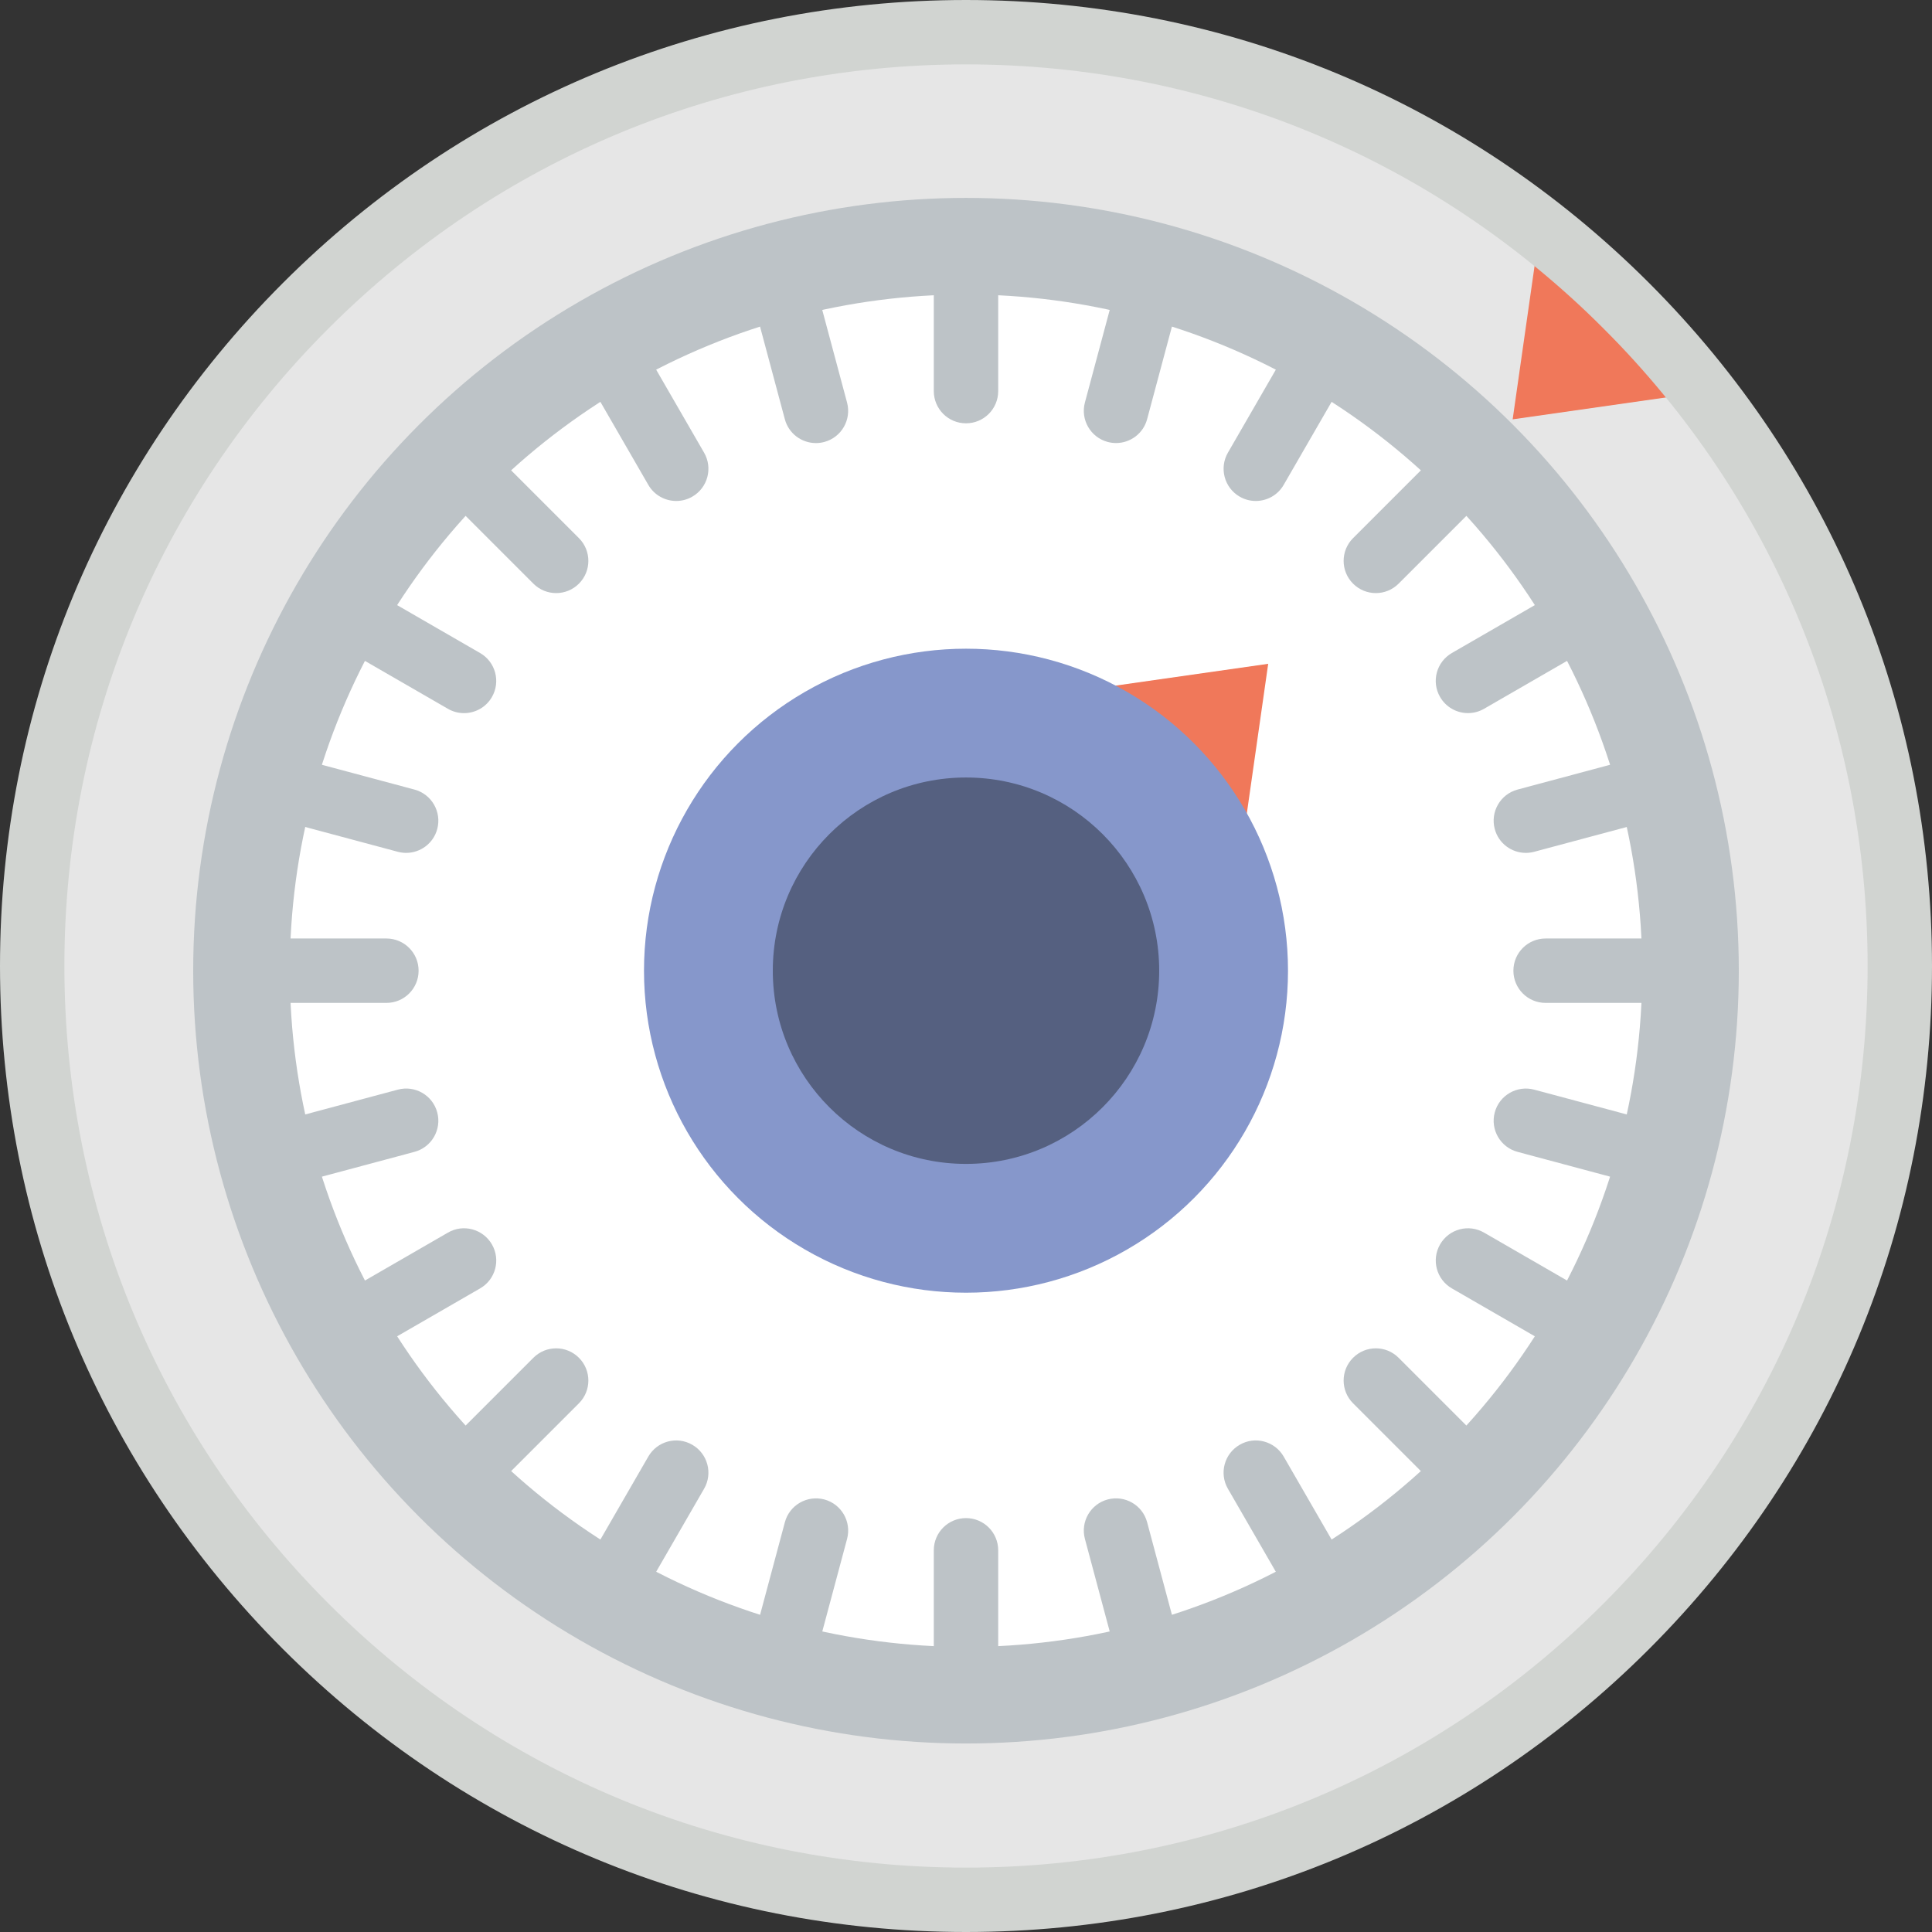 <?xml version="1.0" encoding="iso-8859-1"?>
<!-- Uploaded to: SVG Repo, www.svgrepo.com, Generator: SVG Repo Mixer Tools -->
<svg height="800px" width="800px" version="1.1" id="Capa_1" xmlns="http://www.w3.org/2000/svg" xmlns:xlink="http://www.w3.org/1999/xlink" 
	 viewBox="0 0 60 60" xml:space="preserve">
<rect x="0" y="0" width="60" height="60" fill="#333333" stroke="none"/>
<circle style="fill:#E6E6E6;" cx="30" cy="30" r="29"/>
<polygon style="fill:#F0785A;" points="51.927,12.316 46.977,13.023 47.684,8.073 "/>
<path style="fill:#D1D4D1;" d="M30,60c-8.013,0-15.547-3.121-21.213-8.787S0,38.013,0,30S3.121,14.453,8.787,8.787S21.987,0,30,0
	s15.547,3.121,21.213,8.787S60,21.987,60,30s-3.121,15.547-8.787,21.213S38.013,60,30,60z M30,2c-7.479,0-14.511,2.913-19.799,8.201
	S2,22.521,2,30s2.913,14.511,8.201,19.799S22.521,58,30,58s14.511-2.913,19.799-8.201S58,37.479,58,30s-2.913-14.511-8.201-19.799
	S37.479,2,30,2z"/>
<circle style="fill:#BDC3C7;" cx="30" cy="30.146" r="24"/>
<circle style="fill:#FFFFFF;" cx="30" cy="30.146" r="21"/>
<g>
	<path style="fill:#BDC3C7;" d="M30,8.146c-0.553,0-1,0.447-1,1v3c0,0.553,0.447,1,1,1s1-0.447,1-1v-3
		C31,8.594,30.553,8.146,30,8.146z"/>
	<path style="fill:#BDC3C7;" d="M30,47.146c-0.553,0-1,0.447-1,1v3c0,0.553,0.447,1,1,1s1-0.447,1-1v-3
		C31,47.594,30.553,47.146,30,47.146z"/>
	<path style="fill:#BDC3C7;" d="M51,29.146h-3c-0.553,0-1,0.447-1,1s0.447,1,1,1h3c0.553,0,1-0.447,1-1S51.553,29.146,51,29.146z"/>
	<path style="fill:#BDC3C7;" d="M12,31.146c0.553,0,1-0.447,1-1s-0.447-1-1-1H9c-0.553,0-1,0.447-1,1s0.447,1,1,1H12z"/>
	<path style="fill:#BDC3C7;" d="M42.728,18.419c0.256,0,0.512-0.098,0.707-0.293l2.122-2.122c0.391-0.391,0.391-1.023,0-1.414
		s-1.023-0.391-1.414,0l-2.122,2.122c-0.391,0.391-0.391,1.023,0,1.414C42.216,18.321,42.472,18.419,42.728,18.419z"/>
	<path style="fill:#BDC3C7;" d="M16.565,42.167l-2.122,2.122c-0.391,0.391-0.391,1.023,0,1.414c0.195,0.195,0.451,0.293,0.707,0.293
		s0.512-0.098,0.707-0.293l2.122-2.122c0.391-0.391,0.391-1.023,0-1.414S16.956,41.776,16.565,42.167z"/>
	<path style="fill:#BDC3C7;" d="M43.435,42.167c-0.391-0.391-1.023-0.391-1.414,0s-0.391,1.023,0,1.414l2.122,2.122
		c0.195,0.195,0.451,0.293,0.707,0.293s0.512-0.098,0.707-0.293c0.391-0.391,0.391-1.023,0-1.414L43.435,42.167z"/>
	<path style="fill:#BDC3C7;" d="M15.857,14.59c-0.391-0.391-1.023-0.391-1.414,0s-0.391,1.023,0,1.414l2.122,2.122
		c0.195,0.195,0.451,0.293,0.707,0.293s0.512-0.098,0.707-0.293c0.391-0.391,0.391-1.023,0-1.414L15.857,14.59z"/>
	<path style="fill:#BDC3C7;" d="M25.53,9.604c-0.143-0.534-0.691-0.85-1.225-0.707s-0.85,0.691-0.707,1.225l0.776,2.897
		c0.119,0.447,0.523,0.741,0.965,0.741c0.086,0,0.173-0.011,0.26-0.034c0.533-0.143,0.85-0.691,0.707-1.225L25.53,9.604z"/>
	<path style="fill:#BDC3C7;" d="M35.625,47.274c-0.143-0.534-0.691-0.849-1.225-0.707c-0.533,0.143-0.85,0.691-0.707,1.225
		l0.776,2.897c0.119,0.447,0.523,0.741,0.965,0.741c0.086,0,0.173-0.011,0.26-0.034c0.533-0.143,0.85-0.691,0.707-1.225
		L35.625,47.274z"/>
	<path style="fill:#BDC3C7;" d="M46.421,25.746c0.119,0.447,0.523,0.741,0.965,0.741c0.086,0,0.173-0.011,0.26-0.034l2.897-0.776
		c0.533-0.143,0.85-0.691,0.707-1.225c-0.143-0.534-0.691-0.849-1.225-0.707l-2.897,0.776
		C46.595,24.664,46.278,25.213,46.421,25.746z"/>
	<path style="fill:#BDC3C7;" d="M13.579,34.547c-0.143-0.534-0.689-0.85-1.225-0.707l-2.897,0.776
		c-0.533,0.143-0.85,0.691-0.707,1.225c0.119,0.447,0.523,0.741,0.965,0.741c0.086,0,0.173-0.011,0.26-0.034l2.897-0.776
		C13.405,35.629,13.722,35.08,13.579,34.547z"/>
	<path style="fill:#BDC3C7;" d="M41,11.094c-0.478-0.276-1.09-0.113-1.366,0.366l-1.5,2.598c-0.276,0.479-0.112,1.09,0.366,1.366
		c0.157,0.091,0.329,0.134,0.499,0.134c0.346,0,0.682-0.179,0.867-0.5l1.5-2.598C41.643,11.981,41.479,11.37,41,11.094z"/>
	<path style="fill:#BDC3C7;" d="M21.5,44.869c-0.478-0.277-1.09-0.113-1.366,0.366l-1.5,2.598c-0.276,0.479-0.112,1.09,0.366,1.366
		c0.157,0.091,0.329,0.134,0.499,0.134c0.346,0,0.682-0.179,0.867-0.5l1.5-2.598C22.143,45.757,21.979,45.146,21.5,44.869z"/>
	<path style="fill:#BDC3C7;" d="M48.687,39.78l-2.598-1.5c-0.479-0.277-1.089-0.113-1.366,0.366
		c-0.276,0.479-0.112,1.09,0.366,1.366l2.598,1.5c0.157,0.091,0.329,0.134,0.499,0.134c0.346,0,0.682-0.179,0.867-0.5
		C49.329,40.668,49.165,40.057,48.687,39.78z"/>
	<path style="fill:#BDC3C7;" d="M11.313,20.513l2.598,1.5c0.157,0.091,0.329,0.134,0.499,0.134c0.346,0,0.682-0.179,0.867-0.5
		c0.276-0.479,0.112-1.09-0.366-1.366l-2.598-1.5c-0.478-0.276-1.09-0.113-1.366,0.366C10.671,19.625,10.835,20.236,11.313,20.513z"
		/>
	<path style="fill:#BDC3C7;" d="M20.366,11.46c-0.277-0.479-0.89-0.643-1.366-0.366c-0.479,0.276-0.643,0.888-0.366,1.366l1.5,2.598
		c0.186,0.321,0.521,0.5,0.867,0.5c0.17,0,0.342-0.043,0.499-0.134c0.479-0.276,0.643-0.888,0.366-1.366L20.366,11.46z"/>
	<path style="fill:#BDC3C7;" d="M39.866,45.235c-0.277-0.479-0.891-0.644-1.366-0.366c-0.479,0.276-0.643,0.888-0.366,1.366
		l1.5,2.598c0.186,0.321,0.521,0.5,0.867,0.5c0.17,0,0.342-0.043,0.499-0.134c0.479-0.276,0.643-0.888,0.366-1.366L39.866,45.235z"
		/>
	<path style="fill:#BDC3C7;" d="M44.723,21.646c0.186,0.321,0.521,0.5,0.867,0.5c0.17,0,0.342-0.043,0.499-0.134l2.598-1.5
		c0.479-0.276,0.643-0.888,0.366-1.366c-0.277-0.479-0.889-0.643-1.366-0.366l-2.598,1.5C44.61,20.557,44.446,21.168,44.723,21.646z
		"/>
	<path style="fill:#BDC3C7;" d="M15.277,38.646c-0.277-0.479-0.891-0.644-1.366-0.366l-2.598,1.5
		c-0.479,0.276-0.643,0.888-0.366,1.366c0.186,0.321,0.521,0.5,0.867,0.5c0.17,0,0.342-0.043,0.499-0.134l2.598-1.5
		C15.39,39.736,15.554,39.125,15.277,38.646z"/>
	<path style="fill:#BDC3C7;" d="M35.694,8.896c-0.533-0.143-1.082,0.173-1.225,0.707l-0.776,2.897
		c-0.143,0.533,0.174,1.082,0.707,1.225c0.087,0.023,0.174,0.034,0.26,0.034c0.441,0,0.846-0.294,0.965-0.741l0.776-2.897
		C36.544,9.588,36.228,9.039,35.694,8.896z"/>
	<path style="fill:#BDC3C7;" d="M25.6,46.567c-0.532-0.141-1.082,0.173-1.225,0.707l-0.776,2.897
		c-0.143,0.533,0.174,1.082,0.707,1.225c0.087,0.023,0.174,0.034,0.26,0.034c0.441,0,0.846-0.294,0.965-0.741l0.776-2.897
		C26.449,47.259,26.133,46.71,25.6,46.567z"/>
	<path style="fill:#BDC3C7;" d="M50.543,34.616l-2.897-0.776c-0.532-0.142-1.082,0.173-1.225,0.707
		c-0.143,0.533,0.174,1.082,0.707,1.225l2.897,0.776c0.087,0.023,0.174,0.034,0.26,0.034c0.441,0,0.846-0.294,0.965-0.741
		C51.393,35.308,51.076,34.759,50.543,34.616z"/>
	<path style="fill:#BDC3C7;" d="M9.457,25.677l2.897,0.776c0.087,0.023,0.174,0.034,0.26,0.034c0.441,0,0.846-0.294,0.965-0.741
		c0.143-0.533-0.174-1.082-0.707-1.225l-2.897-0.776c-0.533-0.142-1.082,0.173-1.225,0.707C8.607,24.985,8.924,25.534,9.457,25.677z
		"/>
</g>
<polygon style="fill:#F0785A;" points="34.435,21.322 39.385,20.615 38.678,25.565 "/>
<circle style="fill:#8697CB;" cx="30" cy="30.146" r="10"/>
<circle style="fill:#556080;" cx="30" cy="30.146" r="6"/>
</svg>